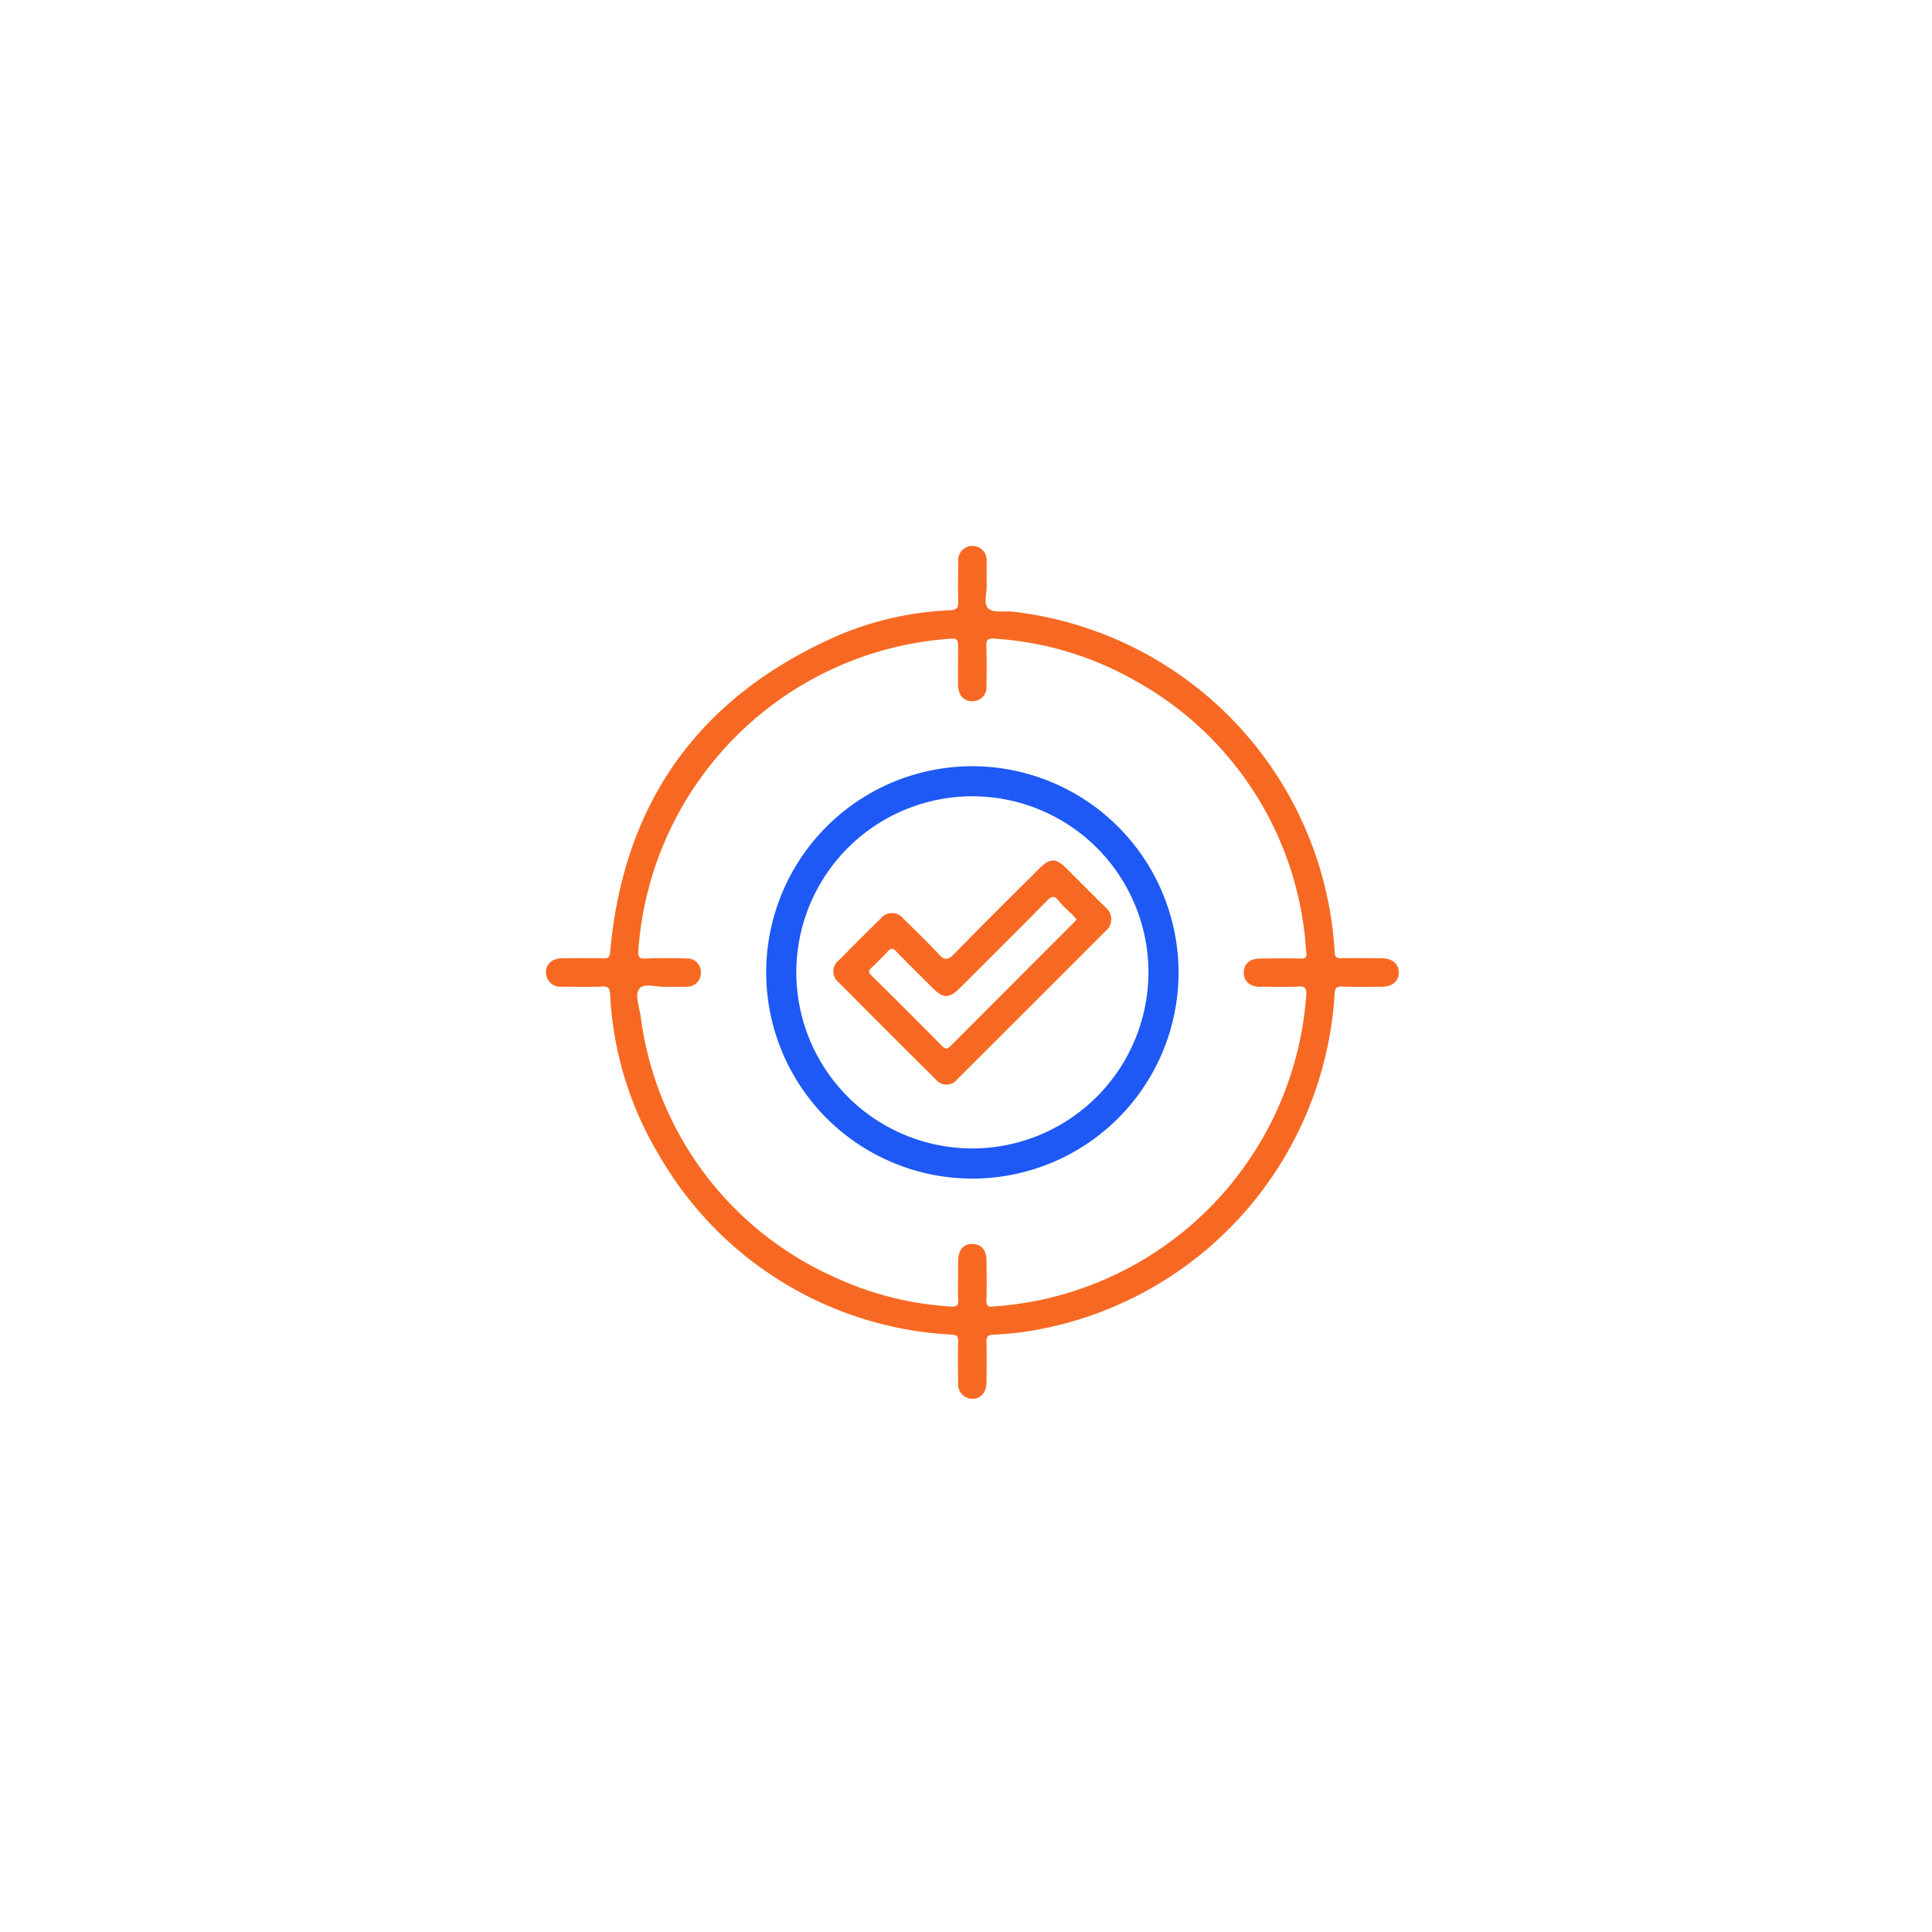 <svg xmlns="http://www.w3.org/2000/svg" xmlns:xlink="http://www.w3.org/1999/xlink" width="92" height="92" viewBox="0 0 92 92">
  <defs>
    <filter id="Rectangle_19207" x="0" y="0" width="92" height="92" filterUnits="userSpaceOnUse">
      <feOffset input="SourceAlpha"/>
      <feGaussianBlur stdDeviation="6" result="blur"/>
      <feFlood flood-color="#0c2464" flood-opacity="0.169"/>
      <feComposite operator="in" in2="blur"/>
      <feComposite in="SourceGraphic"/>
    </filter>
  </defs>
  <g id="Maintain_Accuracy" data-name="Maintain Accuracy" transform="translate(-649 -7238)">
    <g transform="matrix(1, 0, 0, 1, 649, 7238)" filter="url(#Rectangle_19207)">
      <rect id="Rectangle_19207-2" data-name="Rectangle 19207" width="56" height="56" rx="6" transform="translate(18 18)" fill="#fff"/>
    </g>
    <g id="Maintain_Accuracy-2" data-name="Maintain Accuracy" transform="translate(460.042 2501.498)">
      <path id="Path_193483" data-name="Path 193483" d="M279.77,385.131c-.648,0-1.3-.012-1.945,0-.239.006-.3-.069-.312-.3a17.321,17.321,0,0,0-15.315-16.2c-.4-.048-.947.068-1.177-.153-.262-.249-.043-.8-.081-1.147,0-.407.006-.746,0-1.084a.68.68,0,1,0-1.351.016c-.006.62-.016,1.241,0,1.861.01.3-.046.42-.395.439a15.234,15.234,0,0,0-5.328,1.2c-6.585,2.884-10.221,7.914-10.855,15.088-.022.255-.111.289-.328.284-.649-.012-1.3-.008-1.946,0-.487,0-.793.281-.782.692a.689.689,0,0,0,.774.659c.634.006,1.269.019,1.9-.006.293-.011.366.071.383.364a16.389,16.389,0,0,0,2.356,7.71,17.067,17.067,0,0,0,13.9,8.5c.264.021.324.092.317.342-.018.648-.011,1.3,0,1.945a.69.69,0,0,0,.661.772c.41.009.686-.3.69-.786.006-.635.012-1.269,0-1.9-.006-.253.036-.361.331-.371a15.137,15.137,0,0,0,2.637-.345,17.328,17.328,0,0,0,13.607-15.881c.015-.266.073-.358.354-.348.634.022,1.269.01,1.9.006.5,0,.8-.264.8-.675s-.3-.674-.8-.677m-5.765,1.352c.592,0,1.186.025,1.776-.008.356-.021.408.108.383.422a16.007,16.007,0,0,1-14.64,14.793,1.83,1.83,0,0,0-.211.015c-.281.059-.395-.019-.38-.337.027-.605.01-1.212.007-1.818,0-.533-.254-.827-.692-.818-.418.008-.656.3-.661.806,0,.31,0,.62,0,.93s-.021.594.006.888-.062.379-.367.355a15.375,15.375,0,0,1-5.531-1.4,15.789,15.789,0,0,1-9.225-12.432c-.069-.441-.29-1.013-.057-1.308.217-.273.819-.065,1.25-.082.338-.013.678.01,1.015-.007a.652.652,0,0,0,.66-.677.645.645,0,0,0-.669-.667c-.649-.015-1.3-.029-1.945.005-.348.018-.385-.107-.362-.4a16.006,16.006,0,0,1,14.62-14.813c.605-.055.605-.055.605.553,0,.55-.005,1.1,0,1.649.006.471.262.753.669.756a.665.665,0,0,0,.682-.743c.008-.621.021-1.242-.007-1.861-.014-.32.069-.4.391-.375a15.524,15.524,0,0,1,6.768,2.042,15.807,15.807,0,0,1,7.972,11.813c.055.362.06.731.106,1.094.028.224-.043.289-.269.283-.634-.015-1.269-.008-1.9,0-.514,0-.8.239-.809.659s.288.69.817.693" transform="translate(-25 4397)" fill="#f76923"/>
      <path id="Path_193484" data-name="Path 193484" d="M260.261,376.029a9.778,9.778,0,1,0,9.779,9.786,9.793,9.793,0,0,0-9.779-9.786m-.019,18.2a8.424,8.424,0,1,1,8.444-8.383,8.442,8.442,0,0,1-8.444,8.383" transform="translate(-25 4397)" fill="#1e59f5"/>
      <path id="Path_193485" data-name="Path 193485" d="M260.261,376.029a9.778,9.778,0,1,0,9.779,9.786A9.793,9.793,0,0,0,260.261,376.029Zm-.019,18.2a8.424,8.424,0,1,1,8.444-8.383A8.442,8.442,0,0,1,260.242,394.231Z" transform="translate(-25 4397)" fill="none" stroke="#1e59f5" stroke-miterlimit="10" stroke-width="0.08"/>
      <path id="Path_193486" data-name="Path 193486" d="M266.592,382.7c-.61-.607-1.216-1.216-1.825-1.823-.533-.532-.807-.53-1.342.005-1.347,1.345-2.7,2.678-4.028,4.045-.32.331-.483.291-.766-.017-.524-.57-1.087-1.106-1.64-1.649a.694.694,0,0,0-1.1-.017q-.994.978-1.973,1.973a.667.667,0,0,0-.017,1.071q2.295,2.312,4.605,4.605a.652.652,0,0,0,1.038,0q3.549-3.537,7.089-7.084a.7.7,0,0,0,.242-.528.728.728,0,0,0-.279-.578m-1.544.772q-2.914,2.916-5.826,5.833c-.15.151-.236.173-.4.01q-1.679-1.7-3.38-3.376c-.154-.153-.121-.233.013-.358.266-.252.53-.507.776-.778.145-.16.235-.167.391-.006.558.578,1.132,1.14,1.7,1.708s.817.571,1.4-.015c1.365-1.364,2.736-2.724,4.09-4.1.219-.222.344-.257.552,0s.453.462.681.692c.057.058.109.121.178.2-.071.078-.123.14-.181.2" transform="translate(-25 4397)" fill="#f76923"/>
    </g>
  </g>
</svg>
